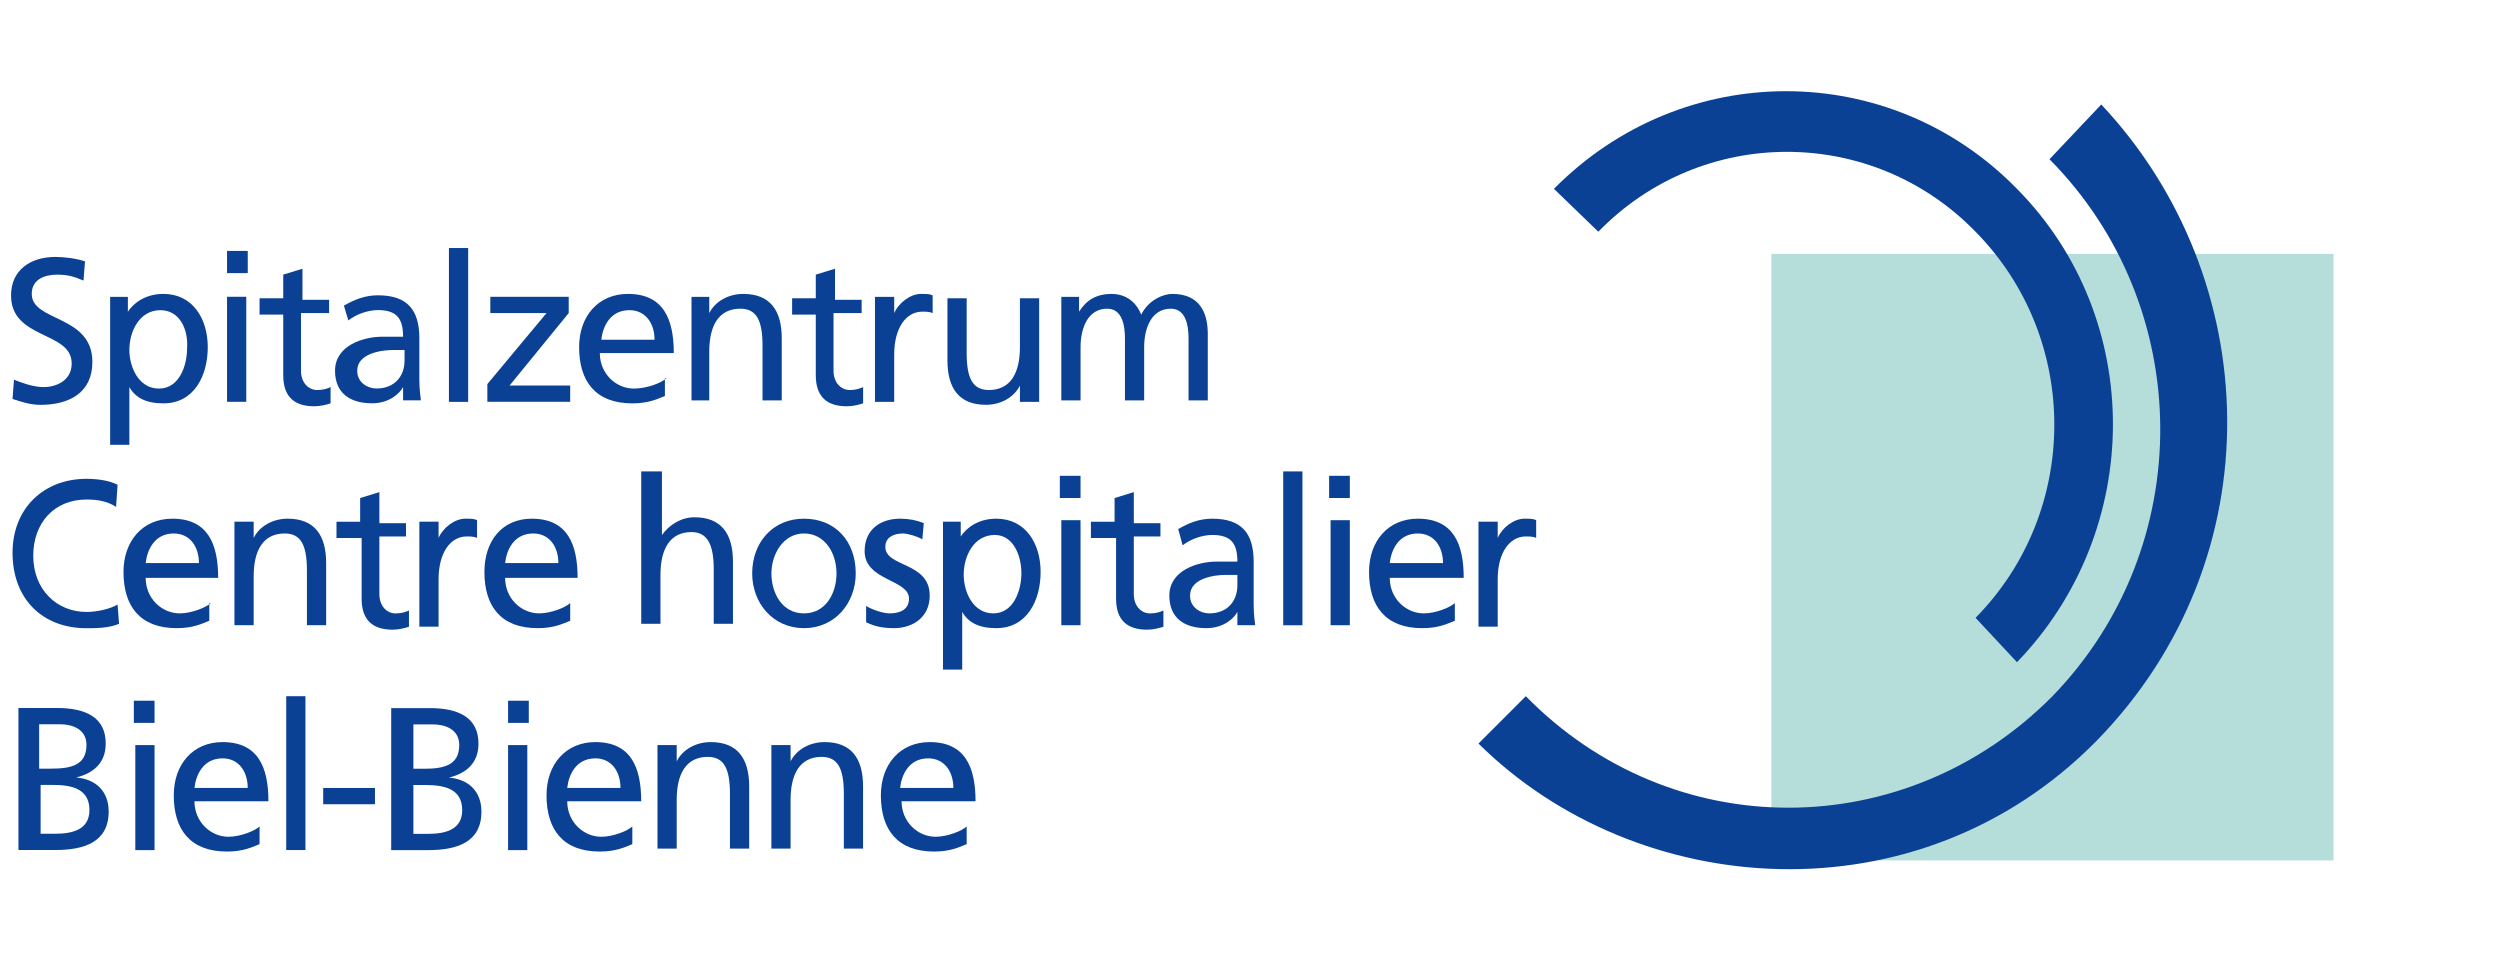 <svg xmlns="http://www.w3.org/2000/svg" width="169" height="66" viewBox="0 0 169 66" fill="none"><g clip-path="url(#clip0_4223_78722)"><rect x="119.746" y="17.165" width="38" height="41" fill="#B5DDD9"></rect><path d="M105.047 12.765C113.747 3.965 127.747 3.965 136.347 12.765C145.047 21.565 144.947 35.865 136.347 44.765L133.547 41.765C140.647 34.565 140.647 22.865 133.547 15.665C126.547 8.465 115.047 8.465 108.047 15.665L105.047 12.765Z" fill="#0B4195"></path><path d="M142.045 7.063C153.045 18.764 153.845 37.663 141.745 50.063C129.645 62.364 110.645 60.864 99.945 50.264L103.145 47.063C113.045 57.163 128.845 57.063 138.745 47.063C148.545 36.964 148.445 20.764 138.545 10.764L142.045 7.063Z" fill="#0B4195"></path><path d="M5.646 18.968C4.946 18.668 4.546 18.568 3.846 18.568C3.046 18.568 2.146 18.868 2.146 19.868C2.146 21.768 6.246 21.268 6.246 24.468C6.246 26.568 4.646 27.368 2.746 27.368C2.046 27.368 1.446 27.168 0.846 26.968L0.946 25.668C1.446 25.868 2.246 26.168 2.946 26.168C3.746 26.168 4.846 25.768 4.846 24.568C4.846 22.368 0.746 22.968 0.746 19.968C0.746 18.268 2.046 17.368 3.746 17.368C4.346 17.368 5.146 17.468 5.746 17.668L5.646 18.968Z" fill="#0B4195"></path><path d="M12.645 23.568C12.645 24.668 12.145 26.268 10.745 26.268C9.345 26.268 8.745 24.768 8.745 23.668C8.745 22.368 9.445 20.968 10.845 20.968C12.145 20.968 12.745 22.268 12.645 23.568ZM7.445 30.068H8.745V26.168C9.145 26.868 9.845 27.268 11.045 27.268C13.145 27.268 14.045 25.368 14.045 23.468C14.045 21.568 13.045 19.868 11.045 19.868C9.845 19.868 9.045 20.468 8.645 21.068V20.068H7.445V30.068Z" fill="#0B4195"></path><path d="M15.348 27.162H16.648V20.062H15.348V27.162ZM15.348 18.462H16.748V16.962H15.348V18.462Z" fill="#0B4195"></path><path d="M22.147 21.165H20.347V25.065C20.347 25.865 20.847 26.365 21.447 26.365C21.847 26.365 22.147 26.265 22.347 26.165V27.265C22.047 27.365 21.647 27.465 21.247 27.465C19.947 27.465 19.147 26.865 19.147 25.365V21.265H17.547V20.165H19.147V18.565L20.447 18.165V20.265H22.247V21.165H22.147Z" fill="#0B4195"></path><path d="M27.348 24.362C27.348 25.462 26.648 26.262 25.448 26.262C24.848 26.262 24.148 25.862 24.148 25.062C24.148 23.862 25.848 23.662 26.548 23.662C26.848 23.662 27.048 23.662 27.348 23.662V24.362ZM23.548 21.662C24.048 21.262 24.848 20.962 25.548 20.962C26.848 20.962 27.248 21.562 27.248 22.762C26.748 22.762 26.348 22.762 25.848 22.762C24.548 22.762 22.648 23.362 22.648 25.062C22.648 26.562 23.648 27.262 25.148 27.262C26.348 27.262 27.048 26.562 27.248 26.162V27.062H28.448C28.448 26.862 28.348 26.462 28.348 25.662V22.862C28.348 20.962 27.548 19.962 25.548 19.962C24.648 19.962 23.948 20.262 23.248 20.662L23.548 21.662Z" fill="#0B4195"></path><path d="M31.648 16.767H30.348V27.167H31.648V16.767Z" fill="#0B4195"></path><path d="M32.945 25.963L36.945 21.163H33.145V20.064H38.445V21.163L34.445 26.064H38.545V27.163H32.945V25.963Z" fill="#0B4195"></path><path d="M40.648 22.968C40.748 22.068 41.248 20.968 42.548 20.968C43.648 20.968 44.248 21.868 44.248 22.968H40.648ZM45.048 25.568C44.748 25.868 43.748 26.268 42.848 26.268C41.648 26.268 40.548 25.268 40.548 23.868H45.548C45.548 21.568 44.848 19.868 42.448 19.868C40.448 19.868 39.148 21.368 39.148 23.468C39.148 25.768 40.248 27.268 42.748 27.268C43.848 27.268 44.448 26.968 44.948 26.768V25.568H45.048Z" fill="#0B4195"></path><path d="M46.746 20.068H47.946V21.168C48.346 20.368 49.246 19.868 50.246 19.868C52.046 19.868 52.846 20.968 52.846 22.868V27.068H51.546V23.368C51.546 21.668 51.146 20.868 50.046 20.868C48.546 20.868 47.946 22.068 47.946 23.768V27.068H46.746V20.068Z" fill="#0B4195"></path><path d="M58.147 21.165H56.347V25.065C56.347 25.865 56.847 26.365 57.447 26.365C57.847 26.365 58.147 26.265 58.347 26.165V27.265C58.047 27.365 57.647 27.465 57.247 27.465C55.947 27.465 55.147 26.865 55.147 25.365V21.265H53.547V20.165H55.147V18.565L56.447 18.165V20.265H58.247V21.165H58.147Z" fill="#0B4195"></path><path d="M59.248 20.068H60.448V21.168C60.748 20.468 61.548 19.868 62.248 19.868C62.648 19.868 62.848 19.868 63.048 19.968V21.168C62.848 21.068 62.548 21.068 62.348 21.068C61.248 21.068 60.448 22.168 60.448 23.968V27.168H59.148V20.068H59.248Z" fill="#0B4195"></path><path d="M70.147 27.165H68.947V26.065C68.547 26.865 67.647 27.365 66.647 27.365C64.847 27.365 64.047 26.265 64.047 24.365V20.165H65.347V23.865C65.347 25.565 65.747 26.365 66.847 26.365C68.347 26.365 68.947 25.165 68.947 23.465V20.165H70.247V27.165H70.147Z" fill="#0B4195"></path><path d="M71.746 20.068H72.946V21.068C73.446 20.268 74.146 19.868 75.146 19.868C75.946 19.868 76.746 20.268 77.146 21.268C77.646 20.268 78.646 19.868 79.246 19.868C81.046 19.868 81.646 21.068 81.646 22.568V27.068H80.346V22.868C80.346 21.968 80.146 20.868 79.146 20.868C77.846 20.868 77.346 22.168 77.346 23.468V27.068H76.046V22.868C76.046 21.968 75.846 20.868 74.846 20.868C73.546 20.868 73.046 22.168 73.046 23.468V27.068H71.746V20.068Z" fill="#0B4195"></path><path d="M7.848 34.268C7.248 33.868 6.548 33.768 5.848 33.768C3.648 33.768 2.248 35.368 2.248 37.568C2.248 39.868 3.848 41.368 5.848 41.368C6.548 41.368 7.448 41.168 7.948 40.868L8.048 42.168C7.348 42.468 6.448 42.468 5.848 42.468C2.848 42.468 0.848 40.468 0.848 37.368C0.848 34.368 2.948 32.368 5.848 32.368C6.548 32.368 7.348 32.468 7.948 32.768L7.848 34.268Z" fill="#0B4195"></path><path d="M9.848 38.063C9.948 37.163 10.448 36.063 11.748 36.063C12.848 36.063 13.448 36.964 13.448 38.063H9.848ZM14.248 40.764C13.948 41.063 12.948 41.464 12.148 41.464C10.948 41.464 9.848 40.464 9.848 39.063H14.748C14.748 36.764 14.048 35.063 11.648 35.063C9.648 35.063 8.348 36.563 8.348 38.663C8.348 40.964 9.448 42.464 11.948 42.464C13.048 42.464 13.648 42.163 14.148 41.964V40.764H14.248Z" fill="#0B4195"></path><path d="M15.948 35.264H17.148V36.364C17.548 35.563 18.448 35.063 19.448 35.063C21.248 35.063 22.048 36.163 22.048 38.063V42.264H20.748V38.563C20.748 36.864 20.348 36.063 19.248 36.063C17.748 36.063 17.148 37.264 17.148 38.964V42.264H15.848V35.264H15.948Z" fill="#0B4195"></path><path d="M27.446 36.267H25.646V40.167C25.646 40.967 26.146 41.467 26.746 41.467C27.146 41.467 27.446 41.367 27.646 41.267V42.367C27.346 42.467 26.946 42.567 26.546 42.567C25.246 42.567 24.446 41.967 24.446 40.467V36.367H22.746V35.267H24.346V33.667L25.646 33.267V35.367H27.446V36.267Z" fill="#0B4195"></path><path d="M28.448 35.264H29.648V36.364C29.948 35.663 30.748 35.063 31.448 35.063C31.848 35.063 32.048 35.063 32.248 35.163V36.364C32.048 36.264 31.748 36.264 31.548 36.264C30.448 36.264 29.648 37.364 29.648 39.163V42.364H28.348V35.264H28.448Z" fill="#0B4195"></path><path d="M34.146 38.063C34.246 37.163 34.746 36.063 36.046 36.063C37.146 36.063 37.746 36.964 37.746 38.063H34.146ZM38.546 40.764C38.246 41.063 37.246 41.464 36.446 41.464C35.246 41.464 34.146 40.464 34.146 39.063H39.046C39.046 36.764 38.346 35.063 35.946 35.063C33.946 35.063 32.746 36.563 32.746 38.663C32.746 40.964 33.846 42.464 36.346 42.464C37.446 42.464 38.046 42.163 38.546 41.964V40.764Z" fill="#0B4195"></path><path d="M43.448 31.868H44.748V36.168C45.248 35.468 46.048 34.968 46.948 34.968C48.748 34.968 49.548 36.068 49.548 37.968V42.168H48.248V38.468C48.248 36.868 47.848 35.968 46.748 35.968C45.248 35.968 44.648 37.168 44.648 38.868V42.168H43.348V31.868H43.448Z" fill="#0B4195"></path><path d="M52.148 38.764C52.148 37.464 52.948 36.063 54.348 36.063C55.748 36.063 56.548 37.364 56.548 38.764C56.548 40.063 55.848 41.464 54.348 41.464C52.848 41.464 52.148 40.063 52.148 38.764ZM50.848 38.764C50.848 40.764 52.248 42.464 54.348 42.464C56.448 42.464 57.848 40.764 57.848 38.764C57.848 36.563 56.448 35.063 54.348 35.063C52.248 35.063 50.848 36.663 50.848 38.764Z" fill="#0B4195"></path><path d="M58.549 40.964C59.049 41.264 59.749 41.464 60.149 41.464C60.749 41.464 61.449 41.264 61.449 40.464C61.449 39.163 58.449 39.264 58.449 37.264C58.449 35.764 59.549 35.063 60.849 35.063C61.449 35.063 61.949 35.163 62.449 35.364L62.349 36.464C62.049 36.264 61.349 36.063 61.049 36.063C60.349 36.063 59.849 36.364 59.849 36.964C59.849 38.364 62.849 37.964 62.849 40.264C62.849 41.764 61.649 42.464 60.449 42.464C59.749 42.464 59.149 42.364 58.549 42.063V40.964Z" fill="#0B4195"></path><path d="M69.046 38.764C69.046 39.864 68.546 41.464 67.146 41.464C65.746 41.464 65.146 39.964 65.146 38.864C65.146 37.563 65.846 36.163 67.246 36.163C68.446 36.163 69.046 37.464 69.046 38.764ZM63.746 45.264H65.046V41.364C65.446 42.063 66.146 42.464 67.346 42.464C69.446 42.464 70.346 40.563 70.346 38.663C70.346 36.764 69.346 35.063 67.346 35.063C66.146 35.063 65.346 35.663 64.946 36.264V35.264H63.746V45.264Z" fill="#0B4195"></path><path d="M71.745 42.265H73.044V35.165H71.745V42.265ZM71.644 33.665H73.044V32.165H71.644V33.665Z" fill="#0B4195"></path><path d="M78.446 36.267H76.646V40.167C76.646 40.967 77.146 41.467 77.746 41.467C78.146 41.467 78.446 41.367 78.646 41.267V42.367C78.346 42.467 77.946 42.567 77.546 42.567C76.246 42.567 75.446 41.967 75.446 40.467V36.367H73.746V35.267H75.346V33.667L76.646 33.267V35.367H78.446V36.267Z" fill="#0B4195"></path><path d="M83.647 39.563C83.647 40.663 82.947 41.464 81.747 41.464C81.147 41.464 80.447 41.063 80.447 40.264C80.447 39.063 82.147 38.864 82.847 38.864C83.147 38.864 83.347 38.864 83.647 38.864V39.563ZM79.947 36.864C80.447 36.464 81.247 36.163 81.947 36.163C83.247 36.163 83.647 36.764 83.647 37.964C83.147 37.964 82.747 37.964 82.247 37.964C80.947 37.964 79.047 38.563 79.047 40.264C79.047 41.764 80.047 42.464 81.547 42.464C82.747 42.464 83.447 41.764 83.647 41.364V42.264H84.847C84.847 42.063 84.747 41.663 84.747 40.864V37.964C84.747 36.063 83.947 35.063 81.947 35.063C81.047 35.063 80.347 35.364 79.647 35.764L79.947 36.864Z" fill="#0B4195"></path><path d="M88.046 31.868H86.746V42.268H88.046V31.868Z" fill="#0B4195"></path><path d="M89.948 42.265H91.248V35.165H89.948V42.265ZM89.848 33.665H91.248V32.165H89.848V33.665Z" fill="#0B4195"></path><path d="M93.947 38.063C94.047 37.163 94.547 36.063 95.847 36.063C96.947 36.063 97.547 36.964 97.547 38.063H93.947ZM98.347 40.764C98.047 41.063 97.047 41.464 96.247 41.464C95.047 41.464 93.947 40.464 93.947 39.063H98.947C98.947 36.764 98.247 35.063 95.847 35.063C93.847 35.063 92.547 36.563 92.547 38.663C92.547 40.964 93.647 42.464 96.147 42.464C97.247 42.464 97.847 42.163 98.347 41.964V40.764Z" fill="#0B4195"></path><path d="M100.045 35.264H101.245V36.364C101.545 35.663 102.345 35.063 103.045 35.063C103.445 35.063 103.645 35.063 103.845 35.163V36.364C103.645 36.264 103.345 36.264 103.145 36.264C102.045 36.264 101.245 37.364 101.245 39.163V42.364H99.945V35.264H100.045Z" fill="#0B4195"></path><path d="M2.646 53.06H3.546C4.746 53.06 6.046 53.26 6.046 54.76C6.046 56.06 4.946 56.36 3.746 56.36H2.746V53.06H2.646ZM1.246 57.46H3.746C5.646 57.46 7.346 56.96 7.346 54.86C7.346 53.46 6.446 52.66 5.146 52.56C6.346 52.26 7.146 51.56 7.146 50.26C7.146 48.46 5.746 47.86 3.846 47.86H1.246V57.46ZM2.646 48.96H4.046C4.846 48.96 5.846 49.26 5.846 50.36C5.846 51.76 4.746 51.96 3.446 51.96H2.646V48.96Z" fill="#0B4195"></path><path d="M9.147 57.468H10.447V50.368H9.147V57.468ZM9.047 48.868H10.447V47.368H9.047V48.868Z" fill="#0B4195"></path><path d="M13.146 53.265C13.246 52.365 13.746 51.265 15.046 51.265C16.146 51.265 16.746 52.165 16.746 53.265H13.146ZM17.546 55.865C17.246 56.165 16.246 56.565 15.446 56.565C14.246 56.565 13.146 55.565 13.146 54.165H18.146C18.146 51.865 17.446 50.165 15.046 50.165C13.046 50.165 11.746 51.665 11.746 53.765C11.746 56.065 12.846 57.565 15.346 57.565C16.446 57.565 17.046 57.265 17.546 57.065V55.865Z" fill="#0B4195"></path><path d="M20.648 47.063H19.348V57.464H20.648V47.063Z" fill="#0B4195"></path><path d="M25.348 53.267H21.848V54.367H25.348V53.267Z" fill="#0B4195"></path><path d="M27.845 53.068H28.745C29.945 53.068 31.245 53.268 31.245 54.768C31.245 56.068 30.145 56.368 28.945 56.368H27.945V53.068H27.845ZM26.445 57.468H28.945C30.845 57.468 32.545 56.968 32.545 54.868C32.545 53.468 31.645 52.668 30.345 52.568C31.545 52.268 32.345 51.568 32.345 50.268C32.345 48.468 30.945 47.868 29.045 47.868H26.445V57.468ZM27.845 48.968H29.245C30.045 48.968 31.045 49.268 31.045 50.368C31.045 51.768 29.945 51.968 28.645 51.968H27.945V48.968H27.845Z" fill="#0B4195"></path><path d="M34.346 57.468H35.646V50.368H34.346V57.468ZM34.246 48.868H35.746V47.368H34.346V48.868H34.246Z" fill="#0B4195"></path><path d="M38.345 53.265C38.445 52.365 38.945 51.265 40.245 51.265C41.345 51.265 41.945 52.165 41.945 53.265H38.345ZM42.745 55.865C42.445 56.165 41.445 56.565 40.645 56.565C39.445 56.565 38.345 55.565 38.345 54.165H43.345C43.345 51.865 42.645 50.165 40.245 50.165C38.245 50.165 36.945 51.665 36.945 53.765C36.945 56.065 38.045 57.565 40.545 57.565C41.645 57.565 42.245 57.265 42.745 57.065V55.865Z" fill="#0B4195"></path><path d="M44.445 50.365H45.745V51.465C46.145 50.665 47.045 50.165 48.045 50.165C49.845 50.165 50.645 51.265 50.645 53.165V57.365H49.345V53.665C49.345 51.965 48.945 51.165 47.845 51.165C46.345 51.165 45.745 52.365 45.745 54.065V57.365H44.445V50.365Z" fill="#0B4195"></path><path d="M52.245 50.365H53.444V51.465C53.844 50.665 54.745 50.165 55.745 50.165C57.544 50.165 58.344 51.265 58.344 53.165V57.365H57.044V53.665C57.044 51.965 56.645 51.165 55.544 51.165C54.044 51.165 53.444 52.365 53.444 54.065V57.365H52.145V50.365H52.245Z" fill="#0B4195"></path><path d="M60.847 53.265C60.947 52.365 61.447 51.265 62.747 51.265C63.847 51.265 64.447 52.165 64.447 53.265H60.847ZM65.347 55.865C65.047 56.165 64.047 56.565 63.247 56.565C62.047 56.565 60.947 55.565 60.947 54.165H65.947C65.947 51.865 65.247 50.165 62.847 50.165C60.847 50.165 59.547 51.665 59.547 53.765C59.547 56.065 60.647 57.565 63.147 57.565C64.247 57.565 64.847 57.265 65.347 57.065V55.865Z" fill="#0B4195"></path></g><defs><clipPath id="clip0_4223_78722"><rect width="168" height="65" fill="white" transform="translate(0.746 0.165)"></rect></clipPath></defs></svg>
